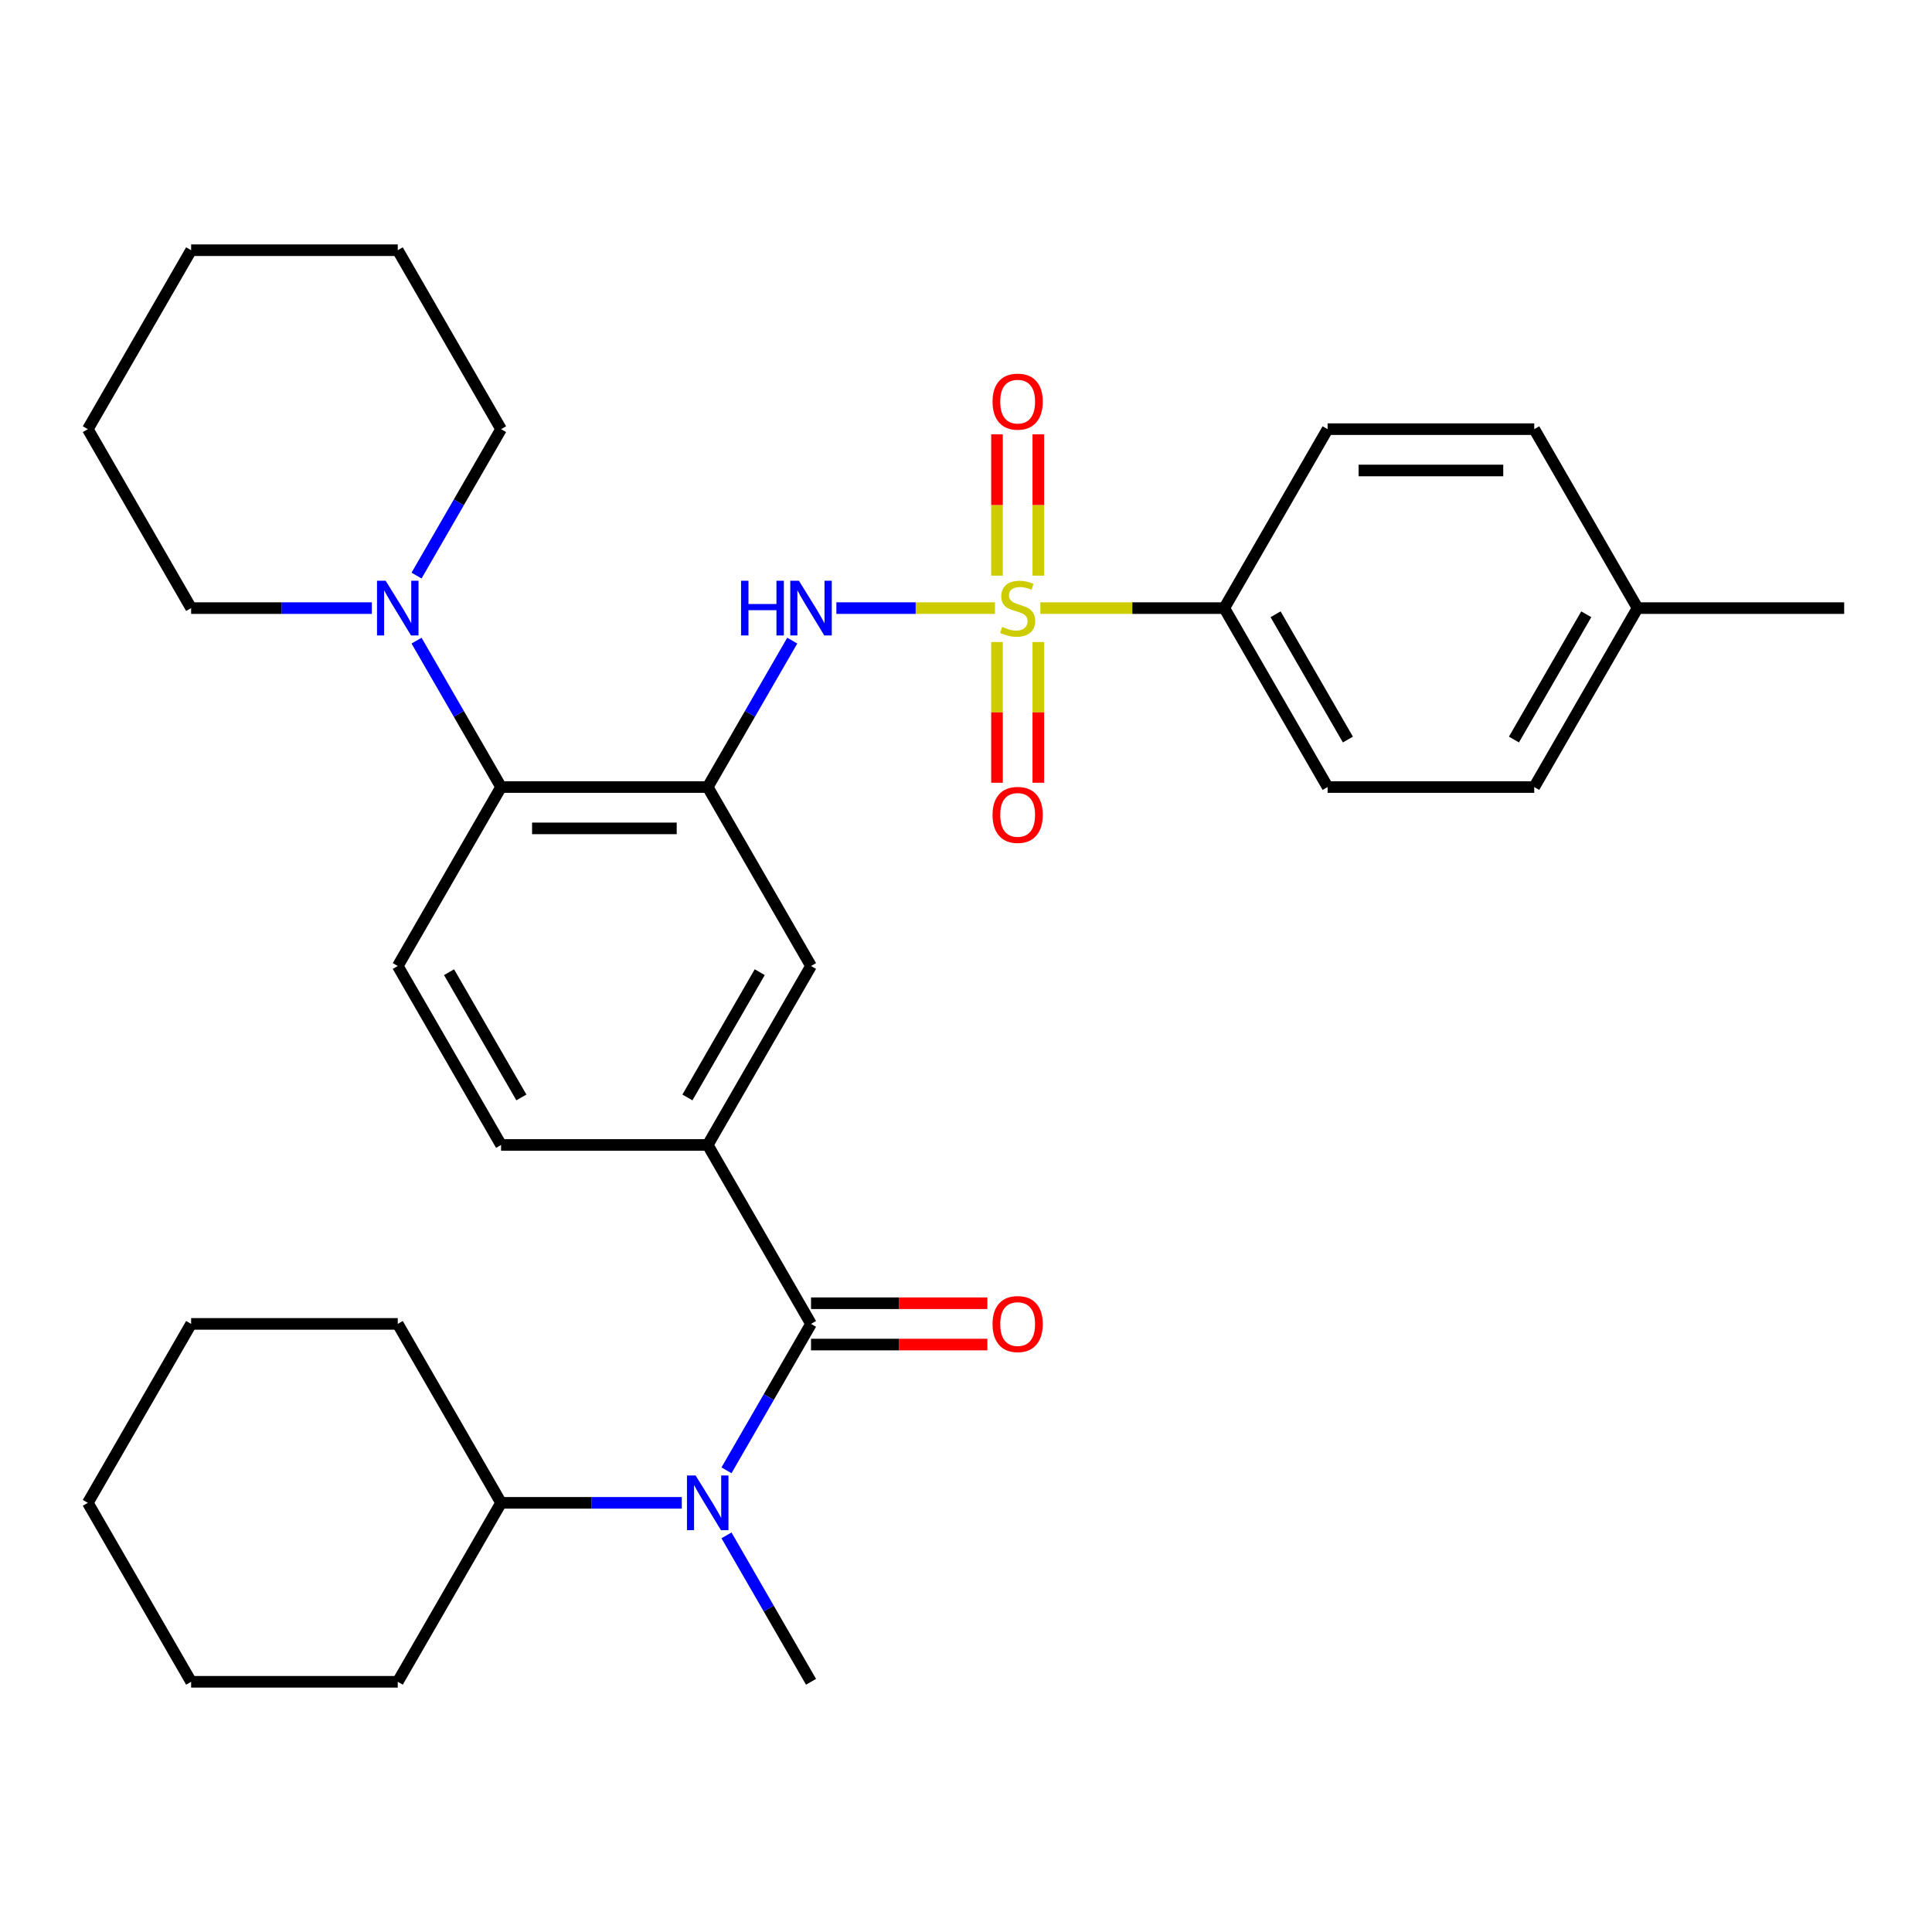 <?xml version='1.0' encoding='iso-8859-1'?>
<svg version='1.1' baseProfile='full'
              xmlns='http://www.w3.org/2000/svg'
                      xmlns:rdkit='http://www.rdkit.org/xml'
                      xmlns:xlink='http://www.w3.org/1999/xlink'
                  xml:space='preserve'
width='1000px' height='1000px' viewBox='0 0 1000 1000'>
<!-- END OF HEADER -->
<rect style='opacity:1.0;fill:#FFFFFF;stroke:none' width='1000' height='1000' x='0' y='0'> </rect>
<path class='bond-2' d='M 514.984,314.754 L 473.945,314.754' style='fill:none;fill-rule:evenodd;stroke:#CCCC00;stroke-width:6px;stroke-linecap:butt;stroke-linejoin:miter;stroke-opacity:1' />
<path class='bond-2' d='M 473.945,314.754 L 432.906,314.754' style='fill:none;fill-rule:evenodd;stroke:#0000FF;stroke-width:6px;stroke-linecap:butt;stroke-linejoin:miter;stroke-opacity:1' />
<path class='bond-8' d='M 538.492,314.754 L 586.091,314.754' style='fill:none;fill-rule:evenodd;stroke:#CCCC00;stroke-width:6px;stroke-linecap:butt;stroke-linejoin:miter;stroke-opacity:1' />
<path class='bond-8' d='M 586.091,314.754 L 633.69,314.754' style='fill:none;fill-rule:evenodd;stroke:#000000;stroke-width:6px;stroke-linecap:butt;stroke-linejoin:miter;stroke-opacity:1' />
<path class='bond-9' d='M 516.043,332.308 L 516.043,368.729' style='fill:none;fill-rule:evenodd;stroke:#CCCC00;stroke-width:6px;stroke-linecap:butt;stroke-linejoin:miter;stroke-opacity:1' />
<path class='bond-9' d='M 516.043,368.729 L 516.043,405.151' style='fill:none;fill-rule:evenodd;stroke:#FF0000;stroke-width:6px;stroke-linecap:butt;stroke-linejoin:miter;stroke-opacity:1' />
<path class='bond-9' d='M 537.433,332.308 L 537.433,368.729' style='fill:none;fill-rule:evenodd;stroke:#CCCC00;stroke-width:6px;stroke-linecap:butt;stroke-linejoin:miter;stroke-opacity:1' />
<path class='bond-9' d='M 537.433,368.729 L 537.433,405.151' style='fill:none;fill-rule:evenodd;stroke:#FF0000;stroke-width:6px;stroke-linecap:butt;stroke-linejoin:miter;stroke-opacity:1' />
<path class='bond-10' d='M 537.433,297.96 L 537.433,261.388' style='fill:none;fill-rule:evenodd;stroke:#CCCC00;stroke-width:6px;stroke-linecap:butt;stroke-linejoin:miter;stroke-opacity:1' />
<path class='bond-10' d='M 537.433,261.388 L 537.433,224.816' style='fill:none;fill-rule:evenodd;stroke:#FF0000;stroke-width:6px;stroke-linecap:butt;stroke-linejoin:miter;stroke-opacity:1' />
<path class='bond-10' d='M 516.043,297.96 L 516.043,261.388' style='fill:none;fill-rule:evenodd;stroke:#CCCC00;stroke-width:6px;stroke-linecap:butt;stroke-linejoin:miter;stroke-opacity:1' />
<path class='bond-10' d='M 516.043,261.388 L 516.043,224.816' style='fill:none;fill-rule:evenodd;stroke:#FF0000;stroke-width:6px;stroke-linecap:butt;stroke-linejoin:miter;stroke-opacity:1' />
<path class='bond-0' d='M 366.31,407.377 L 388.189,369.482' style='fill:none;fill-rule:evenodd;stroke:#000000;stroke-width:6px;stroke-linecap:butt;stroke-linejoin:miter;stroke-opacity:1' />
<path class='bond-0' d='M 388.189,369.482 L 410.067,331.588' style='fill:none;fill-rule:evenodd;stroke:#0000FF;stroke-width:6px;stroke-linecap:butt;stroke-linejoin:miter;stroke-opacity:1' />
<path class='bond-3' d='M 366.31,407.377 L 259.358,407.377' style='fill:none;fill-rule:evenodd;stroke:#000000;stroke-width:6px;stroke-linecap:butt;stroke-linejoin:miter;stroke-opacity:1' />
<path class='bond-3' d='M 350.267,428.767 L 275.401,428.767' style='fill:none;fill-rule:evenodd;stroke:#000000;stroke-width:6px;stroke-linecap:butt;stroke-linejoin:miter;stroke-opacity:1' />
<path class='bond-7' d='M 366.31,407.377 L 419.786,500' style='fill:none;fill-rule:evenodd;stroke:#000000;stroke-width:6px;stroke-linecap:butt;stroke-linejoin:miter;stroke-opacity:1' />
<path class='bond-1' d='M 419.786,685.246 L 366.31,592.623' style='fill:none;fill-rule:evenodd;stroke:#000000;stroke-width:6px;stroke-linecap:butt;stroke-linejoin:miter;stroke-opacity:1' />
<path class='bond-4' d='M 419.786,685.246 L 397.908,723.141' style='fill:none;fill-rule:evenodd;stroke:#000000;stroke-width:6px;stroke-linecap:butt;stroke-linejoin:miter;stroke-opacity:1' />
<path class='bond-4' d='M 397.908,723.141 L 376.029,761.035' style='fill:none;fill-rule:evenodd;stroke:#0000FF;stroke-width:6px;stroke-linecap:butt;stroke-linejoin:miter;stroke-opacity:1' />
<path class='bond-12' d='M 419.786,695.941 L 465.425,695.941' style='fill:none;fill-rule:evenodd;stroke:#000000;stroke-width:6px;stroke-linecap:butt;stroke-linejoin:miter;stroke-opacity:1' />
<path class='bond-12' d='M 465.425,695.941 L 511.064,695.941' style='fill:none;fill-rule:evenodd;stroke:#FF0000;stroke-width:6px;stroke-linecap:butt;stroke-linejoin:miter;stroke-opacity:1' />
<path class='bond-12' d='M 419.786,674.551 L 465.425,674.551' style='fill:none;fill-rule:evenodd;stroke:#000000;stroke-width:6px;stroke-linecap:butt;stroke-linejoin:miter;stroke-opacity:1' />
<path class='bond-12' d='M 465.425,674.551 L 511.064,674.551' style='fill:none;fill-rule:evenodd;stroke:#FF0000;stroke-width:6px;stroke-linecap:butt;stroke-linejoin:miter;stroke-opacity:1' />
<path class='bond-6' d='M 259.358,407.377 L 237.48,369.482' style='fill:none;fill-rule:evenodd;stroke:#000000;stroke-width:6px;stroke-linecap:butt;stroke-linejoin:miter;stroke-opacity:1' />
<path class='bond-6' d='M 237.48,369.482 L 215.601,331.588' style='fill:none;fill-rule:evenodd;stroke:#0000FF;stroke-width:6px;stroke-linecap:butt;stroke-linejoin:miter;stroke-opacity:1' />
<path class='bond-11' d='M 259.358,407.377 L 205.882,500' style='fill:none;fill-rule:evenodd;stroke:#000000;stroke-width:6px;stroke-linecap:butt;stroke-linejoin:miter;stroke-opacity:1' />
<path class='bond-14' d='M 352.896,777.869 L 306.127,777.869' style='fill:none;fill-rule:evenodd;stroke:#0000FF;stroke-width:6px;stroke-linecap:butt;stroke-linejoin:miter;stroke-opacity:1' />
<path class='bond-14' d='M 306.127,777.869 L 259.358,777.869' style='fill:none;fill-rule:evenodd;stroke:#000000;stroke-width:6px;stroke-linecap:butt;stroke-linejoin:miter;stroke-opacity:1' />
<path class='bond-20' d='M 376.029,794.703 L 397.908,832.598' style='fill:none;fill-rule:evenodd;stroke:#0000FF;stroke-width:6px;stroke-linecap:butt;stroke-linejoin:miter;stroke-opacity:1' />
<path class='bond-20' d='M 397.908,832.598 L 419.786,870.492' style='fill:none;fill-rule:evenodd;stroke:#000000;stroke-width:6px;stroke-linecap:butt;stroke-linejoin:miter;stroke-opacity:1' />
<path class='bond-5' d='M 366.31,592.623 L 419.786,500' style='fill:none;fill-rule:evenodd;stroke:#000000;stroke-width:6px;stroke-linecap:butt;stroke-linejoin:miter;stroke-opacity:1' />
<path class='bond-5' d='M 355.807,568.034 L 393.24,503.198' style='fill:none;fill-rule:evenodd;stroke:#000000;stroke-width:6px;stroke-linecap:butt;stroke-linejoin:miter;stroke-opacity:1' />
<path class='bond-13' d='M 366.31,592.623 L 259.358,592.623' style='fill:none;fill-rule:evenodd;stroke:#000000;stroke-width:6px;stroke-linecap:butt;stroke-linejoin:miter;stroke-opacity:1' />
<path class='bond-21' d='M 215.601,297.92 L 237.48,260.026' style='fill:none;fill-rule:evenodd;stroke:#0000FF;stroke-width:6px;stroke-linecap:butt;stroke-linejoin:miter;stroke-opacity:1' />
<path class='bond-21' d='M 237.48,260.026 L 259.358,222.131' style='fill:none;fill-rule:evenodd;stroke:#000000;stroke-width:6px;stroke-linecap:butt;stroke-linejoin:miter;stroke-opacity:1' />
<path class='bond-22' d='M 192.469,314.754 L 145.7,314.754' style='fill:none;fill-rule:evenodd;stroke:#0000FF;stroke-width:6px;stroke-linecap:butt;stroke-linejoin:miter;stroke-opacity:1' />
<path class='bond-22' d='M 145.7,314.754 L 98.93,314.754' style='fill:none;fill-rule:evenodd;stroke:#000000;stroke-width:6px;stroke-linecap:butt;stroke-linejoin:miter;stroke-opacity:1' />
<path class='bond-15' d='M 633.69,314.754 L 687.166,407.377' style='fill:none;fill-rule:evenodd;stroke:#000000;stroke-width:6px;stroke-linecap:butt;stroke-linejoin:miter;stroke-opacity:1' />
<path class='bond-15' d='M 660.236,317.952 L 697.669,382.788' style='fill:none;fill-rule:evenodd;stroke:#000000;stroke-width:6px;stroke-linecap:butt;stroke-linejoin:miter;stroke-opacity:1' />
<path class='bond-16' d='M 633.69,314.754 L 687.166,222.131' style='fill:none;fill-rule:evenodd;stroke:#000000;stroke-width:6px;stroke-linecap:butt;stroke-linejoin:miter;stroke-opacity:1' />
<path class='bond-33' d='M 205.882,500 L 259.358,592.623' style='fill:none;fill-rule:evenodd;stroke:#000000;stroke-width:6px;stroke-linecap:butt;stroke-linejoin:miter;stroke-opacity:1' />
<path class='bond-33' d='M 232.428,503.198 L 269.862,568.034' style='fill:none;fill-rule:evenodd;stroke:#000000;stroke-width:6px;stroke-linecap:butt;stroke-linejoin:miter;stroke-opacity:1' />
<path class='bond-23' d='M 259.358,777.869 L 205.882,685.246' style='fill:none;fill-rule:evenodd;stroke:#000000;stroke-width:6px;stroke-linecap:butt;stroke-linejoin:miter;stroke-opacity:1' />
<path class='bond-24' d='M 259.358,777.869 L 205.882,870.492' style='fill:none;fill-rule:evenodd;stroke:#000000;stroke-width:6px;stroke-linecap:butt;stroke-linejoin:miter;stroke-opacity:1' />
<path class='bond-18' d='M 687.166,407.377 L 794.118,407.377' style='fill:none;fill-rule:evenodd;stroke:#000000;stroke-width:6px;stroke-linecap:butt;stroke-linejoin:miter;stroke-opacity:1' />
<path class='bond-17' d='M 687.166,222.131 L 794.118,222.131' style='fill:none;fill-rule:evenodd;stroke:#000000;stroke-width:6px;stroke-linecap:butt;stroke-linejoin:miter;stroke-opacity:1' />
<path class='bond-17' d='M 703.209,243.521 L 778.075,243.521' style='fill:none;fill-rule:evenodd;stroke:#000000;stroke-width:6px;stroke-linecap:butt;stroke-linejoin:miter;stroke-opacity:1' />
<path class='bond-19' d='M 794.118,222.131 L 847.594,314.754' style='fill:none;fill-rule:evenodd;stroke:#000000;stroke-width:6px;stroke-linecap:butt;stroke-linejoin:miter;stroke-opacity:1' />
<path class='bond-32' d='M 794.118,407.377 L 847.594,314.754' style='fill:none;fill-rule:evenodd;stroke:#000000;stroke-width:6px;stroke-linecap:butt;stroke-linejoin:miter;stroke-opacity:1' />
<path class='bond-32' d='M 783.614,382.788 L 821.048,317.952' style='fill:none;fill-rule:evenodd;stroke:#000000;stroke-width:6px;stroke-linecap:butt;stroke-linejoin:miter;stroke-opacity:1' />
<path class='bond-25' d='M 847.594,314.754 L 954.545,314.754' style='fill:none;fill-rule:evenodd;stroke:#000000;stroke-width:6px;stroke-linecap:butt;stroke-linejoin:miter;stroke-opacity:1' />
<path class='bond-26' d='M 259.358,222.131 L 205.882,129.508' style='fill:none;fill-rule:evenodd;stroke:#000000;stroke-width:6px;stroke-linecap:butt;stroke-linejoin:miter;stroke-opacity:1' />
<path class='bond-27' d='M 98.93,314.754 L 45.455,222.131' style='fill:none;fill-rule:evenodd;stroke:#000000;stroke-width:6px;stroke-linecap:butt;stroke-linejoin:miter;stroke-opacity:1' />
<path class='bond-29' d='M 205.882,685.246 L 98.93,685.246' style='fill:none;fill-rule:evenodd;stroke:#000000;stroke-width:6px;stroke-linecap:butt;stroke-linejoin:miter;stroke-opacity:1' />
<path class='bond-28' d='M 205.882,870.492 L 98.93,870.492' style='fill:none;fill-rule:evenodd;stroke:#000000;stroke-width:6px;stroke-linecap:butt;stroke-linejoin:miter;stroke-opacity:1' />
<path class='bond-34' d='M 205.882,129.508 L 98.93,129.508' style='fill:none;fill-rule:evenodd;stroke:#000000;stroke-width:6px;stroke-linecap:butt;stroke-linejoin:miter;stroke-opacity:1' />
<path class='bond-30' d='M 45.455,222.131 L 98.93,129.508' style='fill:none;fill-rule:evenodd;stroke:#000000;stroke-width:6px;stroke-linecap:butt;stroke-linejoin:miter;stroke-opacity:1' />
<path class='bond-31' d='M 98.93,870.492 L 45.455,777.869' style='fill:none;fill-rule:evenodd;stroke:#000000;stroke-width:6px;stroke-linecap:butt;stroke-linejoin:miter;stroke-opacity:1' />
<path class='bond-35' d='M 98.93,685.246 L 45.455,777.869' style='fill:none;fill-rule:evenodd;stroke:#000000;stroke-width:6px;stroke-linecap:butt;stroke-linejoin:miter;stroke-opacity:1' />
<path  class='atom-0' d='M 518.738 324.474
Q 519.058 324.594, 520.378 325.154
Q 521.698 325.714, 523.138 326.074
Q 524.618 326.394, 526.058 326.394
Q 528.738 326.394, 530.298 325.114
Q 531.858 323.794, 531.858 321.514
Q 531.858 319.954, 531.058 318.994
Q 530.298 318.034, 529.098 317.514
Q 527.898 316.994, 525.898 316.394
Q 523.378 315.634, 521.858 314.914
Q 520.378 314.194, 519.298 312.674
Q 518.258 311.154, 518.258 308.594
Q 518.258 305.034, 520.658 302.834
Q 523.098 300.634, 527.898 300.634
Q 531.178 300.634, 534.898 302.194
L 533.978 305.274
Q 530.578 303.874, 528.018 303.874
Q 525.258 303.874, 523.738 305.034
Q 522.218 306.154, 522.258 308.114
Q 522.258 309.634, 523.018 310.554
Q 523.818 311.474, 524.938 311.994
Q 526.098 312.514, 528.018 313.114
Q 530.578 313.914, 532.098 314.714
Q 533.618 315.514, 534.698 317.154
Q 535.818 318.754, 535.818 321.514
Q 535.818 325.434, 533.178 327.554
Q 530.578 329.634, 526.218 329.634
Q 523.698 329.634, 521.778 329.074
Q 519.898 328.554, 517.658 327.634
L 518.738 324.474
' fill='#CCCC00'/>
<path  class='atom-3' d='M 383.566 300.594
L 387.406 300.594
L 387.406 312.634
L 401.886 312.634
L 401.886 300.594
L 405.726 300.594
L 405.726 328.914
L 401.886 328.914
L 401.886 315.834
L 387.406 315.834
L 387.406 328.914
L 383.566 328.914
L 383.566 300.594
' fill='#0000FF'/>
<path  class='atom-3' d='M 413.526 300.594
L 422.806 315.594
Q 423.726 317.074, 425.206 319.754
Q 426.686 322.434, 426.766 322.594
L 426.766 300.594
L 430.526 300.594
L 430.526 328.914
L 426.646 328.914
L 416.686 312.514
Q 415.526 310.594, 414.286 308.394
Q 413.086 306.194, 412.726 305.514
L 412.726 328.914
L 409.046 328.914
L 409.046 300.594
L 413.526 300.594
' fill='#0000FF'/>
<path  class='atom-5' d='M 360.05 763.709
L 369.33 778.709
Q 370.25 780.189, 371.73 782.869
Q 373.21 785.549, 373.29 785.709
L 373.29 763.709
L 377.05 763.709
L 377.05 792.029
L 373.17 792.029
L 363.21 775.629
Q 362.05 773.709, 360.81 771.509
Q 359.61 769.309, 359.25 768.629
L 359.25 792.029
L 355.57 792.029
L 355.57 763.709
L 360.05 763.709
' fill='#0000FF'/>
<path  class='atom-7' d='M 199.622 300.594
L 208.902 315.594
Q 209.822 317.074, 211.302 319.754
Q 212.782 322.434, 212.862 322.594
L 212.862 300.594
L 216.622 300.594
L 216.622 328.914
L 212.742 328.914
L 202.782 312.514
Q 201.622 310.594, 200.382 308.394
Q 199.182 306.194, 198.822 305.514
L 198.822 328.914
L 195.142 328.914
L 195.142 300.594
L 199.622 300.594
' fill='#0000FF'/>
<path  class='atom-10' d='M 513.738 421.786
Q 513.738 414.986, 517.098 411.186
Q 520.458 407.386, 526.738 407.386
Q 533.018 407.386, 536.378 411.186
Q 539.738 414.986, 539.738 421.786
Q 539.738 428.666, 536.338 432.586
Q 532.938 436.466, 526.738 436.466
Q 520.498 436.466, 517.098 432.586
Q 513.738 428.706, 513.738 421.786
M 526.738 433.266
Q 531.058 433.266, 533.378 430.386
Q 535.738 427.466, 535.738 421.786
Q 535.738 416.226, 533.378 413.426
Q 531.058 410.586, 526.738 410.586
Q 522.418 410.586, 520.058 413.386
Q 517.738 416.186, 517.738 421.786
Q 517.738 427.506, 520.058 430.386
Q 522.418 433.266, 526.738 433.266
' fill='#FF0000'/>
<path  class='atom-11' d='M 513.738 207.882
Q 513.738 201.082, 517.098 197.282
Q 520.458 193.482, 526.738 193.482
Q 533.018 193.482, 536.378 197.282
Q 539.738 201.082, 539.738 207.882
Q 539.738 214.762, 536.338 218.682
Q 532.938 222.562, 526.738 222.562
Q 520.498 222.562, 517.098 218.682
Q 513.738 214.802, 513.738 207.882
M 526.738 219.362
Q 531.058 219.362, 533.378 216.482
Q 535.738 213.562, 535.738 207.882
Q 535.738 202.322, 533.378 199.522
Q 531.058 196.682, 526.738 196.682
Q 522.418 196.682, 520.058 199.482
Q 517.738 202.282, 517.738 207.882
Q 517.738 213.602, 520.058 216.482
Q 522.418 219.362, 526.738 219.362
' fill='#FF0000'/>
<path  class='atom-13' d='M 513.738 685.326
Q 513.738 678.526, 517.098 674.726
Q 520.458 670.926, 526.738 670.926
Q 533.018 670.926, 536.378 674.726
Q 539.738 678.526, 539.738 685.326
Q 539.738 692.206, 536.338 696.126
Q 532.938 700.006, 526.738 700.006
Q 520.498 700.006, 517.098 696.126
Q 513.738 692.246, 513.738 685.326
M 526.738 696.806
Q 531.058 696.806, 533.378 693.926
Q 535.738 691.006, 535.738 685.326
Q 535.738 679.766, 533.378 676.966
Q 531.058 674.126, 526.738 674.126
Q 522.418 674.126, 520.058 676.926
Q 517.738 679.726, 517.738 685.326
Q 517.738 691.046, 520.058 693.926
Q 522.418 696.806, 526.738 696.806
' fill='#FF0000'/>
</svg>
